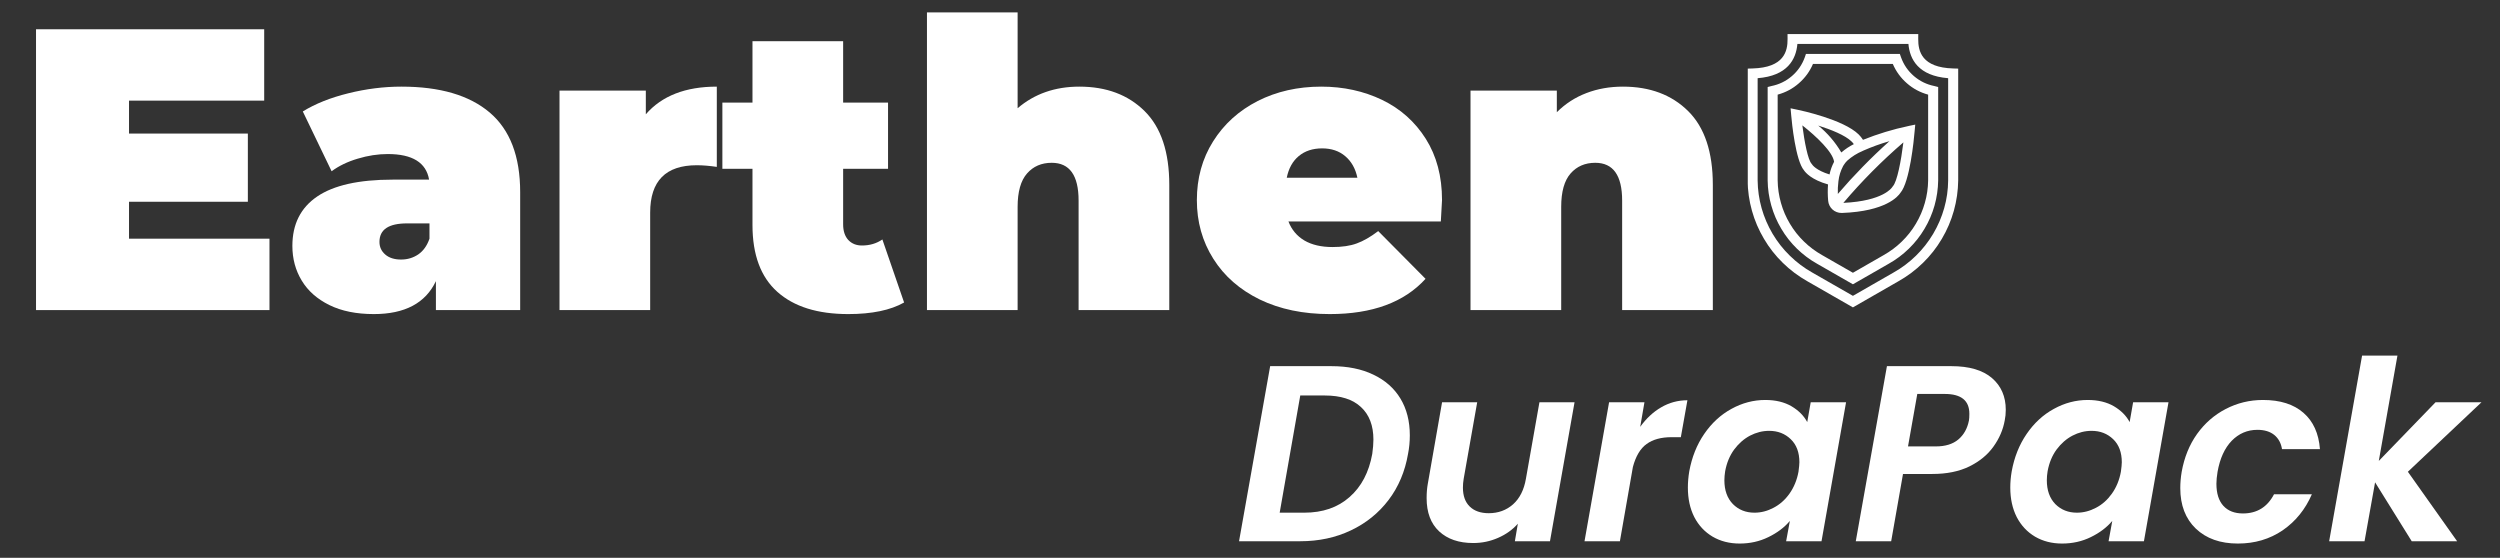 <svg xmlns="http://www.w3.org/2000/svg" xmlns:xlink="http://www.w3.org/1999/xlink" width="372" zoomAndPan="magnify" viewBox="0 0 279 62.25" height="83" preserveAspectRatio="xMidYMid meet" version="1.0"><rect x="0" y="0" width="279" height="62.25" fill="#333333" stroke="none"/><defs><clipPath id="108927dc0b"><path d="M 195.051 3.801 L 218.887 3.801 L 218.887 34.598 L 195.051 34.598 Z M 195.051 3.801 " clip-rule="nonzero"/></clipPath></defs><path fill="#ffffff" d="M 148.582 40.863 C 150.391 40.863 151.949 41.176 153.262 41.809 C 154.582 42.434 155.59 43.324 156.289 44.48 C 156.984 45.629 157.336 47 157.336 48.586 C 157.336 49.297 157.27 49.984 157.137 50.652 C 156.801 52.617 156.078 54.328 154.969 55.793 C 153.855 57.258 152.449 58.391 150.75 59.195 C 149.055 60 147.176 60.402 145.109 60.402 L 138.277 60.402 L 141.75 40.863 Z M 145.555 57.215 C 147.609 57.215 149.293 56.637 150.605 55.477 C 151.926 54.32 152.773 52.715 153.145 50.652 C 153.23 50.043 153.273 49.512 153.273 49.059 C 153.273 47.492 152.809 46.281 151.883 45.426 C 150.965 44.566 149.617 44.137 147.848 44.137 L 145.109 44.137 L 142.812 57.215 Z M 145.555 57.215 " fill-opacity="1" fill-rule="nonzero"/><path fill="#ffffff" d="M 175.719 44.895 L 172.977 60.402 L 169.059 60.402 L 169.391 58.449 C 168.793 59.121 168.059 59.648 167.18 60.027 C 166.309 60.41 165.387 60.602 164.41 60.602 C 162.809 60.602 161.543 60.168 160.605 59.297 C 159.676 58.43 159.211 57.195 159.211 55.594 C 159.211 54.988 159.258 54.453 159.344 53.984 L 160.934 44.895 L 164.855 44.895 L 163.348 53.426 C 163.289 53.77 163.262 54.098 163.262 54.414 C 163.262 55.328 163.512 56.031 164.02 56.527 C 164.527 57.023 165.234 57.273 166.145 57.273 C 167.207 57.273 168.113 56.941 168.859 56.281 C 169.605 55.613 170.082 54.66 170.293 53.426 L 171.801 44.895 Z M 175.719 44.895 " fill-opacity="1" fill-rule="nonzero"/><path fill="#ffffff" d="M 183.047 47.637 C 183.715 46.703 184.496 45.973 185.387 45.457 C 186.285 44.934 187.262 44.668 188.316 44.668 L 187.582 48.789 L 186.551 48.789 C 185.391 48.789 184.461 49.043 183.766 49.547 C 183.066 50.047 182.551 50.906 182.23 52.117 L 180.781 60.402 L 176.832 60.402 L 179.574 44.895 L 183.52 44.895 Z M 183.047 47.637 " fill-opacity="1" fill-rule="nonzero"/><path fill="#ffffff" d="M 188.523 52.594 C 188.812 51.023 189.363 49.633 190.188 48.43 C 191.02 47.215 192.035 46.281 193.23 45.629 C 194.426 44.969 195.688 44.637 197.008 44.637 C 198.164 44.637 199.137 44.875 199.934 45.34 C 200.727 45.812 201.312 46.398 201.688 47.105 L 202.074 44.895 L 206.02 44.895 L 203.281 60.402 L 199.332 60.402 L 199.75 58.133 C 199.137 58.863 198.336 59.465 197.352 59.941 C 196.375 60.422 195.305 60.66 194.152 60.66 C 193.008 60.66 192 60.402 191.121 59.887 C 190.25 59.367 189.57 58.645 189.082 57.703 C 188.602 56.754 188.367 55.66 188.367 54.414 C 188.367 53.832 188.418 53.223 188.523 52.594 Z M 200.711 52.648 C 200.773 52.16 200.812 51.809 200.812 51.586 C 200.812 50.488 200.488 49.629 199.848 49.016 C 199.207 48.395 198.402 48.082 197.438 48.082 C 196.699 48.082 195.992 48.262 195.312 48.613 C 194.633 48.969 194.039 49.488 193.535 50.164 C 193.035 50.848 192.699 51.656 192.527 52.594 C 192.473 52.945 192.441 53.281 192.441 53.598 C 192.441 54.719 192.758 55.602 193.391 56.254 C 194.027 56.895 194.832 57.215 195.801 57.215 C 196.527 57.215 197.238 57.035 197.926 56.668 C 198.621 56.309 199.219 55.777 199.707 55.09 C 200.199 54.395 200.539 53.578 200.711 52.648 Z M 200.711 52.648 " fill-opacity="1" fill-rule="nonzero"/><path fill="#ffffff" d="M 223.73 46.906 C 223.547 47.949 223.125 48.93 222.465 49.848 C 221.812 50.762 220.914 51.496 219.766 52.062 C 218.625 52.617 217.254 52.895 215.648 52.895 L 212.375 52.895 L 211.055 60.402 L 207.105 60.402 L 210.582 40.863 L 217.773 40.863 C 219.77 40.863 221.281 41.309 222.309 42.195 C 223.332 43.078 223.844 44.258 223.844 45.73 C 223.844 46.16 223.805 46.555 223.73 46.906 Z M 216.035 49.82 C 217.098 49.82 217.934 49.562 218.547 49.047 C 219.168 48.523 219.566 47.809 219.738 46.906 C 219.766 46.746 219.781 46.5 219.781 46.176 C 219.781 44.703 218.867 43.965 217.039 43.965 L 213.969 43.965 L 212.934 49.82 Z M 216.035 49.82 " fill-opacity="1" fill-rule="nonzero"/><path fill="#ffffff" d="M 224.508 52.594 C 224.793 51.023 225.348 49.633 226.172 48.43 C 227.004 47.215 228.016 46.281 229.215 45.629 C 230.41 44.969 231.668 44.637 232.988 44.637 C 234.145 44.637 235.121 44.875 235.918 45.34 C 236.711 45.812 237.297 46.398 237.668 47.105 L 238.055 44.895 L 242.004 44.895 L 239.262 60.402 L 235.316 60.402 L 235.73 58.133 C 235.117 58.863 234.316 59.465 233.336 59.941 C 232.359 60.422 231.289 60.66 230.133 60.66 C 228.992 60.66 227.984 60.402 227.105 59.887 C 226.234 59.367 225.555 58.645 225.066 57.703 C 224.586 56.754 224.348 55.66 224.348 54.414 C 224.348 53.832 224.398 53.223 224.508 52.594 Z M 236.691 52.648 C 236.758 52.16 236.793 51.809 236.793 51.586 C 236.793 50.488 236.469 49.629 235.832 49.016 C 235.188 48.395 234.387 48.082 233.422 48.082 C 232.68 48.082 231.973 48.262 231.297 48.613 C 230.613 48.969 230.023 49.488 229.516 50.164 C 229.016 50.848 228.684 51.656 228.512 52.594 C 228.453 52.945 228.426 53.281 228.426 53.598 C 228.426 54.719 228.742 55.602 229.371 56.254 C 230.012 56.895 230.816 57.215 231.785 57.215 C 232.508 57.215 233.219 57.035 233.91 56.668 C 234.605 56.309 235.199 55.777 235.688 55.09 C 236.184 54.395 236.52 53.578 236.691 52.648 Z M 236.691 52.648 " fill-opacity="1" fill-rule="nonzero"/><path fill="#ffffff" d="M 243.477 52.648 C 243.766 51.043 244.332 49.641 245.184 48.441 C 246.047 47.238 247.113 46.305 248.387 45.645 C 249.668 44.977 251.055 44.637 252.547 44.637 C 254.473 44.637 255.98 45.117 257.07 46.074 C 258.16 47.02 258.77 48.371 258.906 50.121 L 254.672 50.121 C 254.566 49.453 254.277 48.926 253.812 48.543 C 253.34 48.164 252.715 47.969 251.93 47.969 C 250.812 47.969 249.855 48.379 249.062 49.188 C 248.273 50.004 247.746 51.156 247.48 52.648 C 247.395 53.168 247.352 53.609 247.352 53.984 C 247.352 55.059 247.609 55.879 248.129 56.453 C 248.652 57.02 249.379 57.301 250.309 57.301 C 251.879 57.301 253.035 56.59 253.781 55.16 L 258.004 55.16 C 257.273 56.848 256.188 58.188 254.746 59.184 C 253.297 60.168 251.633 60.66 249.75 60.66 C 247.785 60.66 246.223 60.109 245.055 58.996 C 243.898 57.887 243.32 56.379 243.32 54.473 C 243.32 53.891 243.371 53.281 243.477 52.648 Z M 243.477 52.648 " fill-opacity="1" fill-rule="nonzero"/><path fill="#ffffff" d="M 268.719 52.648 L 274.215 60.402 L 269.148 60.402 L 265.059 53.828 L 263.883 60.402 L 259.934 60.402 L 263.609 39.684 L 267.555 39.684 L 265.473 51.441 L 271.805 44.895 L 276.93 44.895 Z M 268.719 52.648 " fill-opacity="1" fill-rule="nonzero"/><path fill="#ffffff" d="M 30.074 26.637 L 30.074 34.605 L 4.02 34.605 L 4.02 3.266 L 29.484 3.266 L 29.484 11.23 L 14.398 11.23 L 14.398 14.906 L 27.66 14.906 L 27.66 22.516 L 14.398 22.516 L 14.398 26.637 Z M 30.074 26.637 " fill-opacity="1" fill-rule="nonzero"/><path fill="#ffffff" d="M 44.801 9.668 C 49.098 9.668 52.379 10.629 54.648 12.555 C 56.914 14.477 58.051 17.441 58.051 21.441 L 58.051 34.605 L 48.648 34.605 L 48.648 31.375 C 47.488 33.828 45.176 35.051 41.715 35.051 C 39.77 35.051 38.117 34.715 36.762 34.047 C 35.402 33.379 34.371 32.469 33.676 31.32 C 32.977 30.168 32.629 28.879 32.629 27.441 C 32.629 25.023 33.551 23.184 35.398 21.93 C 37.242 20.676 40.051 20.047 43.809 20.047 L 47.887 20.047 C 47.559 18.145 46.023 17.191 43.277 17.191 C 42.176 17.191 41.059 17.363 39.922 17.707 C 38.789 18.043 37.816 18.512 37.008 19.113 L 33.793 12.438 C 35.188 11.578 36.879 10.902 38.859 10.414 C 40.848 9.918 42.828 9.668 44.801 9.668 Z M 44.758 28.965 C 45.477 28.965 46.113 28.773 46.68 28.391 C 47.246 28 47.66 27.414 47.93 26.637 L 47.93 24.93 L 45.434 24.93 C 43.371 24.93 42.348 25.617 42.348 26.996 C 42.348 27.562 42.562 28.031 42.992 28.402 C 43.422 28.777 44.012 28.965 44.758 28.965 Z M 44.758 28.965 " fill-opacity="1" fill-rule="nonzero"/><path fill="#ffffff" d="M 72.074 12.754 C 73.859 10.699 76.5 9.668 79.996 9.668 L 79.996 18.625 C 79.18 18.504 78.434 18.441 77.758 18.441 C 74.289 18.441 72.559 20.203 72.559 23.723 L 72.559 34.605 L 62.441 34.605 L 62.441 10.113 L 72.074 10.113 Z M 72.074 12.754 " fill-opacity="1" fill-rule="nonzero"/><path fill="#ffffff" d="M 100.898 33.758 C 99.375 34.621 97.297 35.051 94.668 35.051 C 91.242 35.051 88.602 34.227 86.746 32.566 C 84.898 30.914 83.977 28.43 83.977 25.117 L 83.977 18.84 L 80.617 18.84 L 80.617 11.449 L 83.977 11.449 L 83.977 4.598 L 94.094 4.598 L 94.094 11.449 L 99.105 11.449 L 99.105 18.84 L 94.094 18.84 L 94.094 25.031 C 94.094 25.777 94.285 26.363 94.668 26.781 C 95.059 27.195 95.566 27.398 96.191 27.398 C 97.059 27.398 97.82 27.176 98.473 26.723 Z M 100.898 33.758 " fill-opacity="1" fill-rule="nonzero"/><path fill="#ffffff" d="M 120.457 9.668 C 123.473 9.668 125.898 10.578 127.734 12.395 C 129.574 14.215 130.492 16.961 130.492 20.637 L 130.492 34.605 L 120.371 34.605 L 120.371 22.387 C 120.371 19.574 119.371 18.168 117.371 18.168 C 116.23 18.168 115.312 18.566 114.617 19.359 C 113.918 20.156 113.566 21.398 113.566 23.09 L 113.566 34.605 L 103.449 34.605 L 103.449 1.383 L 113.566 1.383 L 113.566 12.078 C 115.441 10.473 117.738 9.668 120.457 9.668 Z M 120.457 9.668 " fill-opacity="1" fill-rule="nonzero"/><path fill="#ffffff" d="M 160.93 22.332 C 160.93 22.484 160.883 23.277 160.797 24.715 L 143.789 24.715 C 144.141 25.633 144.738 26.344 145.57 26.84 C 146.41 27.328 147.457 27.57 148.711 27.57 C 149.781 27.57 150.684 27.438 151.41 27.168 C 152.148 26.902 152.945 26.445 153.809 25.789 L 159.09 31.117 C 156.707 33.742 153.141 35.051 148.398 35.051 C 145.441 35.051 142.844 34.512 140.602 33.43 C 138.363 32.336 136.629 30.824 135.406 28.879 C 134.18 26.938 133.57 24.754 133.57 22.332 C 133.57 19.891 134.172 17.707 135.379 15.785 C 136.59 13.852 138.254 12.348 140.359 11.273 C 142.461 10.207 144.828 9.668 147.449 9.668 C 149.926 9.668 152.191 10.164 154.238 11.145 C 156.285 12.133 157.914 13.582 159.121 15.496 C 160.324 17.402 160.93 19.68 160.93 22.332 Z M 147.551 16.559 C 146.496 16.559 145.625 16.848 144.938 17.422 C 144.258 17.988 143.812 18.793 143.602 19.832 L 151.484 19.832 C 151.27 18.82 150.824 18.02 150.133 17.434 C 149.453 16.852 148.59 16.559 147.551 16.559 Z M 147.551 16.559 " fill-opacity="1" fill-rule="nonzero"/><path fill="#ffffff" d="M 181.117 9.668 C 184.133 9.668 186.559 10.578 188.395 12.395 C 190.234 14.215 191.152 16.961 191.152 20.637 L 191.152 34.605 L 181.031 34.605 L 181.031 22.387 C 181.031 19.574 180.031 18.168 178.031 18.168 C 176.891 18.168 175.973 18.566 175.277 19.359 C 174.578 20.156 174.23 21.398 174.23 23.09 L 174.23 34.605 L 164.109 34.605 L 164.109 10.113 L 173.742 10.113 L 173.742 12.523 C 174.688 11.578 175.785 10.867 177.043 10.387 C 178.293 9.906 179.656 9.668 181.117 9.668 Z M 181.117 9.668 " fill-opacity="1" fill-rule="nonzero"/><g clip-path="url(#108927dc0b)"><path fill="#ffffff" d="M 206.785 34.305 L 201.691 31.383 C 200.695 30.82 199.781 30.137 198.965 29.336 C 198.141 28.535 197.441 27.641 196.859 26.652 C 196.273 25.664 195.824 24.621 195.516 23.516 C 195.207 22.41 195.047 21.285 195.035 20.137 L 195.035 7.656 L 195.578 7.641 C 199.109 7.543 199.504 5.715 199.492 4.348 L 199.488 3.785 L 214.078 3.785 L 214.074 4.348 C 214.062 5.715 214.461 7.543 217.992 7.641 L 218.535 7.656 L 218.535 20.137 C 218.52 21.285 218.359 22.41 218.051 23.516 C 217.742 24.621 217.297 25.664 216.711 26.652 C 216.129 27.641 215.426 28.535 214.605 29.336 C 213.785 30.137 212.875 30.82 211.875 31.383 Z M 196.152 8.727 L 196.152 20.137 C 196.164 21.188 196.312 22.215 196.594 23.227 C 196.879 24.234 197.289 25.191 197.824 26.094 C 198.359 26.992 199 27.812 199.754 28.543 C 200.504 29.277 201.336 29.902 202.246 30.414 L 206.785 33.016 L 211.32 30.414 C 212.234 29.902 213.066 29.277 213.816 28.543 C 214.566 27.812 215.207 26.992 215.742 26.094 C 216.277 25.191 216.688 24.234 216.973 23.227 C 217.258 22.215 217.406 21.188 217.414 20.137 L 217.414 8.727 C 214.094 8.461 213.129 6.629 212.98 4.902 L 200.59 4.902 C 200.438 6.629 199.477 8.461 196.152 8.727 Z M 206.785 31.727 L 202.805 29.445 C 201.977 28.984 201.223 28.414 200.539 27.754 C 199.859 27.09 199.277 26.352 198.793 25.531 C 198.305 24.715 197.934 23.852 197.676 22.934 C 197.418 22.02 197.281 21.086 197.27 20.137 L 197.27 9.711 L 197.691 9.602 C 198.547 9.43 199.309 9.062 199.973 8.492 C 200.637 7.922 201.117 7.219 201.414 6.398 L 201.543 6.02 L 212.023 6.02 L 212.156 6.398 C 212.449 7.219 212.93 7.918 213.594 8.492 C 214.262 9.062 215.023 9.43 215.879 9.602 L 216.301 9.711 L 216.301 20.137 C 216.285 21.086 216.152 22.02 215.895 22.934 C 215.637 23.852 215.262 24.715 214.777 25.531 C 214.293 26.352 213.707 27.09 213.027 27.754 C 212.348 28.414 211.59 28.984 210.762 29.445 Z M 198.387 10.562 L 198.387 20.137 C 198.398 20.988 198.523 21.824 198.754 22.645 C 198.984 23.465 199.32 24.242 199.758 24.973 C 200.191 25.707 200.715 26.367 201.328 26.961 C 201.938 27.555 202.617 28.059 203.359 28.477 L 206.785 30.441 L 210.207 28.477 C 210.949 28.059 211.629 27.555 212.238 26.961 C 212.852 26.367 213.375 25.707 213.809 24.973 C 214.246 24.242 214.582 23.465 214.812 22.645 C 215.047 21.824 215.168 20.988 215.18 20.137 L 215.18 10.562 C 214.297 10.32 213.508 9.902 212.82 9.301 C 212.125 8.699 211.598 7.977 211.238 7.137 L 202.328 7.137 C 201.969 7.977 201.441 8.699 200.746 9.301 C 200.059 9.902 199.27 10.32 198.387 10.562 Z M 205.516 23.766 C 205.328 23.766 205.148 23.734 204.977 23.668 C 204.797 23.602 204.641 23.504 204.504 23.379 C 204.363 23.254 204.258 23.105 204.172 22.938 C 204.09 22.773 204.039 22.598 204.023 22.41 C 203.969 21.801 203.961 21.191 204.008 20.582 C 202.16 20.062 201.496 19.262 201.328 19.012 C 200.387 17.914 199.969 13.695 199.895 12.836 L 199.895 12.832 L 199.828 12.086 L 200.551 12.238 L 200.574 12.242 C 200.926 12.312 205.734 13.336 207.426 15.004 C 207.609 15.184 207.77 15.387 207.91 15.605 C 209.562 14.945 211.254 14.426 212.996 14.062 L 213.016 14.055 L 213.742 13.906 L 213.672 14.652 C 213.594 15.598 213.133 20.309 212.086 21.52 C 211.824 21.922 210.457 23.582 205.574 23.766 Z M 212.418 15.891 C 210.008 17.965 207.773 20.219 205.719 22.641 C 210.188 22.434 211.137 20.93 211.148 20.914 L 211.234 20.797 C 211.719 20.293 212.164 17.941 212.418 15.891 Z M 205.164 20.266 C 205.105 20.723 205.086 21.184 205.102 21.645 C 206.891 19.559 208.812 17.594 210.863 15.754 C 209.859 16.043 208.875 16.398 207.922 16.82 L 207.879 16.844 C 207.242 17.109 206.668 17.473 206.152 17.93 C 206 18.078 205.871 18.242 205.762 18.418 C 205.742 18.461 205.719 18.504 205.688 18.539 C 205.414 19.062 205.238 19.617 205.172 20.203 C 205.168 20.223 205.168 20.246 205.164 20.266 Z M 202.266 18.402 C 202.266 18.402 202.68 19.016 204.176 19.469 C 204.277 18.973 204.449 18.504 204.684 18.055 C 204.551 16.984 202.734 15.242 201.141 13.992 C 201.371 15.805 201.762 17.852 202.18 18.285 L 202.266 18.398 Z M 202.914 14.012 C 203.953 14.859 204.812 15.859 205.492 17.016 C 205.918 16.648 206.383 16.336 206.887 16.086 C 206.816 15.984 206.734 15.887 206.645 15.801 C 205.926 15.09 204.359 14.469 202.914 14.012 Z M 202.914 14.012 " fill-opacity="1" fill-rule="nonzero"/></g></svg>